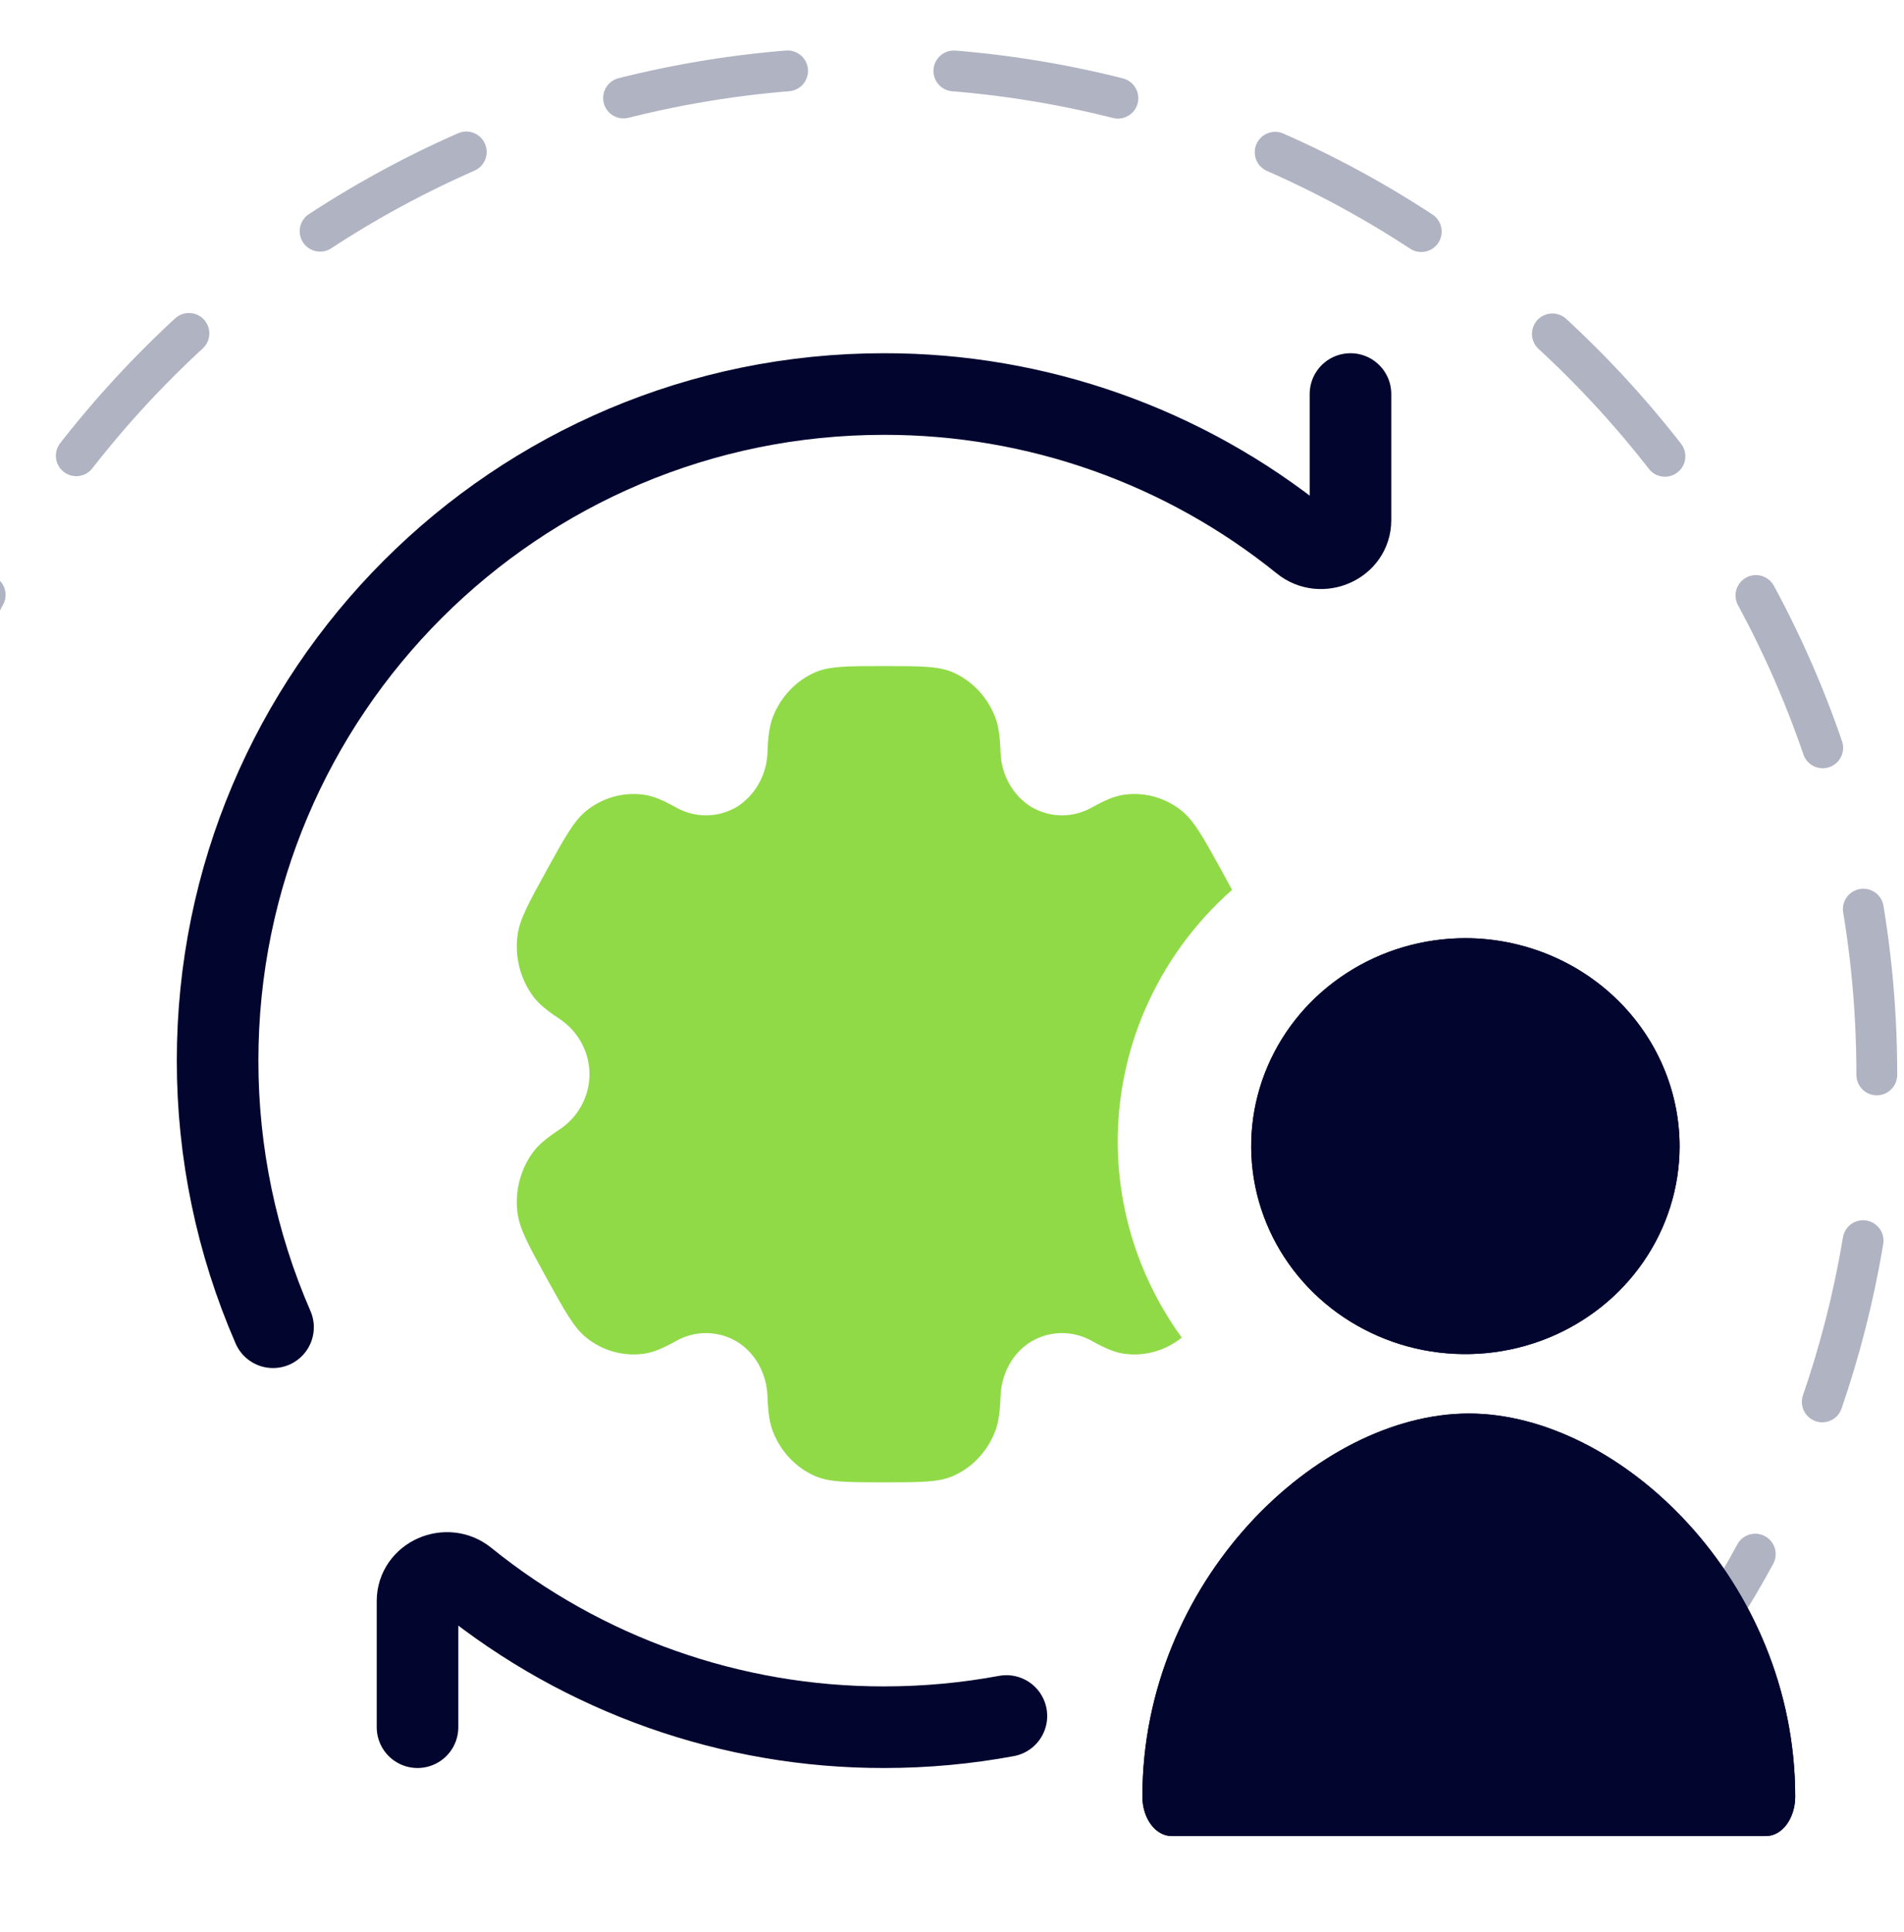 <?xml version="1.0" encoding="UTF-8"?>
<svg xmlns="http://www.w3.org/2000/svg" width="70" height="71" viewBox="0 0 70 71" fill="none">
  <g clip-path="url(#clip0_2977_555)">
    <path d="M49.65 14.482V19.119C49.65 19.999 48.569 20.464 47.884 19.911C43.549 16.407 38.122 14.475 32.5 14.482C18.969 14.482 8 25.45 8 38.981C7.998 42.354 8.692 45.69 10.038 48.781M15.35 63.481V58.844C15.35 57.964 16.431 57.498 17.116 58.052C21.451 61.556 26.878 63.488 32.5 63.481C34.037 63.481 35.541 63.34 37 63.069" stroke="#02062F" stroke-width="3" stroke-linecap="round" stroke-linejoin="round"></path>
    <path d="M32.5 45.481C36.09 45.481 39 42.571 39 38.981C39 35.392 36.09 32.481 32.5 32.481C28.91 32.481 26 35.392 26 38.981C26 42.571 28.91 45.481 32.5 45.481Z" fill="#90DA47"></path>
    <path d="M-5 39.481C-5 19.047 11.566 2.481 32 2.481C52.434 2.481 69 19.047 69 39.481C69 47.946 66.157 55.747 61.375 61.981" stroke="#AFB3C2" stroke-width="1.5" stroke-linecap="round" stroke-linejoin="round" stroke-dasharray="6.12 6.12"></path>
    <path fill-rule="evenodd" clip-rule="evenodd" d="M60.415 46.382C61.282 45.127 61.747 43.651 61.75 42.14C61.75 40.111 60.921 38.166 59.444 36.73C57.968 35.294 55.965 34.485 53.875 34.481C52.318 34.481 50.796 34.929 49.502 35.769C48.207 36.608 47.197 37.801 46.601 39.196C46.004 40.592 45.848 42.128 46.15 43.611C46.453 45.093 47.201 46.455 48.301 47.524C49.401 48.594 50.803 49.323 52.329 49.62C53.856 49.916 55.439 49.767 56.878 49.191C58.317 48.614 59.548 47.637 60.415 46.382ZM66 66.031C66 66.416 65.887 66.785 65.685 67.057C65.483 67.329 65.21 67.481 64.925 67.481H43.075C42.79 67.481 42.517 67.329 42.315 67.057C42.113 66.785 42 66.416 42 66.031C42 58.102 48.452 51.952 54 51.952C59.548 51.952 66 58.102 66 66.031Z" fill="#02062F"></path>
    <path fill-rule="evenodd" clip-rule="evenodd" d="M60.415 46.382C61.282 45.127 61.747 43.651 61.75 42.14C61.75 40.111 60.921 38.166 59.444 36.73C57.968 35.294 55.965 34.485 53.875 34.481C52.318 34.481 50.796 34.929 49.502 35.769C48.207 36.608 47.197 37.801 46.601 39.196C46.004 40.592 45.848 42.128 46.15 43.611C46.453 45.093 47.201 46.455 48.301 47.524C49.401 48.594 50.803 49.323 52.329 49.62C53.856 49.916 55.439 49.767 56.878 49.191C58.317 48.614 59.548 47.637 60.415 46.382ZM66 66.031C66 66.416 65.887 66.785 65.685 67.057C65.483 67.329 65.21 67.481 64.925 67.481H43.075C42.79 67.481 42.517 67.329 42.315 67.057C42.113 66.785 42 66.416 42 66.031C42 58.102 48.452 51.952 54 51.952C59.548 51.952 66 58.102 66 66.031Z" fill="#02062F"></path>
    <path fill-rule="evenodd" clip-rule="evenodd" d="M32.5 24.481C33.834 24.481 34.502 24.481 35.027 24.709C35.375 24.86 35.691 25.081 35.957 25.36C36.223 25.639 36.434 25.97 36.578 26.334C36.711 26.668 36.763 27.058 36.783 27.628C36.792 28.039 36.901 28.441 37.099 28.796C37.296 29.151 37.577 29.448 37.914 29.658C38.256 29.858 38.642 29.965 39.034 29.967C39.426 29.969 39.812 29.867 40.156 29.67C40.639 29.403 40.987 29.256 41.33 29.208C41.703 29.156 42.082 29.182 42.446 29.284C42.809 29.386 43.15 29.562 43.448 29.802C43.899 30.166 44.232 30.77 44.899 31.977L44.901 31.981L44.904 31.986C45.051 32.253 45.181 32.49 45.297 32.705C43.915 33.925 42.813 35.434 42.083 37.138C41.101 39.428 40.841 41.954 41.34 44.394C41.695 46.123 42.417 47.745 43.447 49.162C43.149 49.401 42.809 49.577 42.446 49.679C42.082 49.781 41.703 49.806 41.33 49.755C40.987 49.707 40.639 49.56 40.158 49.293C39.813 49.096 39.427 48.994 39.034 48.996C38.642 48.998 38.256 49.104 37.914 49.305C37.222 49.723 36.811 50.497 36.783 51.334C36.763 51.904 36.71 52.294 36.578 52.629C36.434 52.993 36.223 53.324 35.957 53.603C35.691 53.882 35.375 54.103 35.027 54.253C34.502 54.481 33.834 54.481 32.5 54.481C31.166 54.481 30.498 54.481 29.973 54.253C29.625 54.103 29.309 53.882 29.043 53.603C28.777 53.324 28.566 52.993 28.422 52.629C28.289 52.294 28.237 51.904 28.217 51.334C28.189 50.497 27.778 49.725 27.086 49.305C26.744 49.104 26.358 48.998 25.966 48.996C25.573 48.994 25.187 49.096 24.842 49.293C24.361 49.56 24.013 49.707 23.67 49.755C23.297 49.806 22.918 49.781 22.554 49.679C22.191 49.577 21.85 49.401 21.552 49.161C21.101 48.797 20.768 48.193 20.101 46.986L20.099 46.981L20.096 46.977C19.432 45.77 19.099 45.164 19.025 44.574C18.975 44.183 19 43.786 19.097 43.406C19.195 43.025 19.363 42.668 19.592 42.355C19.802 42.067 20.1 41.826 20.56 41.521C21.237 41.077 21.672 40.318 21.672 39.481C21.672 38.644 21.237 37.885 20.56 37.44C20.1 37.137 19.803 36.895 19.592 36.607C19.363 36.295 19.195 35.938 19.097 35.557C19 35.177 18.975 34.78 19.025 34.389C19.097 33.801 19.428 33.201 20.086 32.008L20.1 31.981C20.767 30.771 21.102 30.166 21.552 29.802C22.154 29.318 22.916 29.104 23.668 29.208C24.013 29.256 24.361 29.403 24.842 29.67C25.187 29.867 25.573 29.969 25.966 29.967C26.358 29.965 26.744 29.859 27.086 29.658C27.423 29.448 27.704 29.151 27.901 28.796C28.099 28.441 28.208 28.039 28.217 27.628C28.237 27.06 28.29 26.668 28.422 26.334C28.566 25.97 28.777 25.639 29.043 25.36C29.309 25.081 29.625 24.86 29.973 24.709C30.498 24.481 31.166 24.481 32.5 24.481Z" fill="#90DA47"></path>
  </g>
  <defs>
    <clipPath id="clip0_2977_555">
      <rect width="70" height="70" fill="white" transform="translate(0 0.481)"></rect>
    </clipPath>
  </defs>
</svg>
